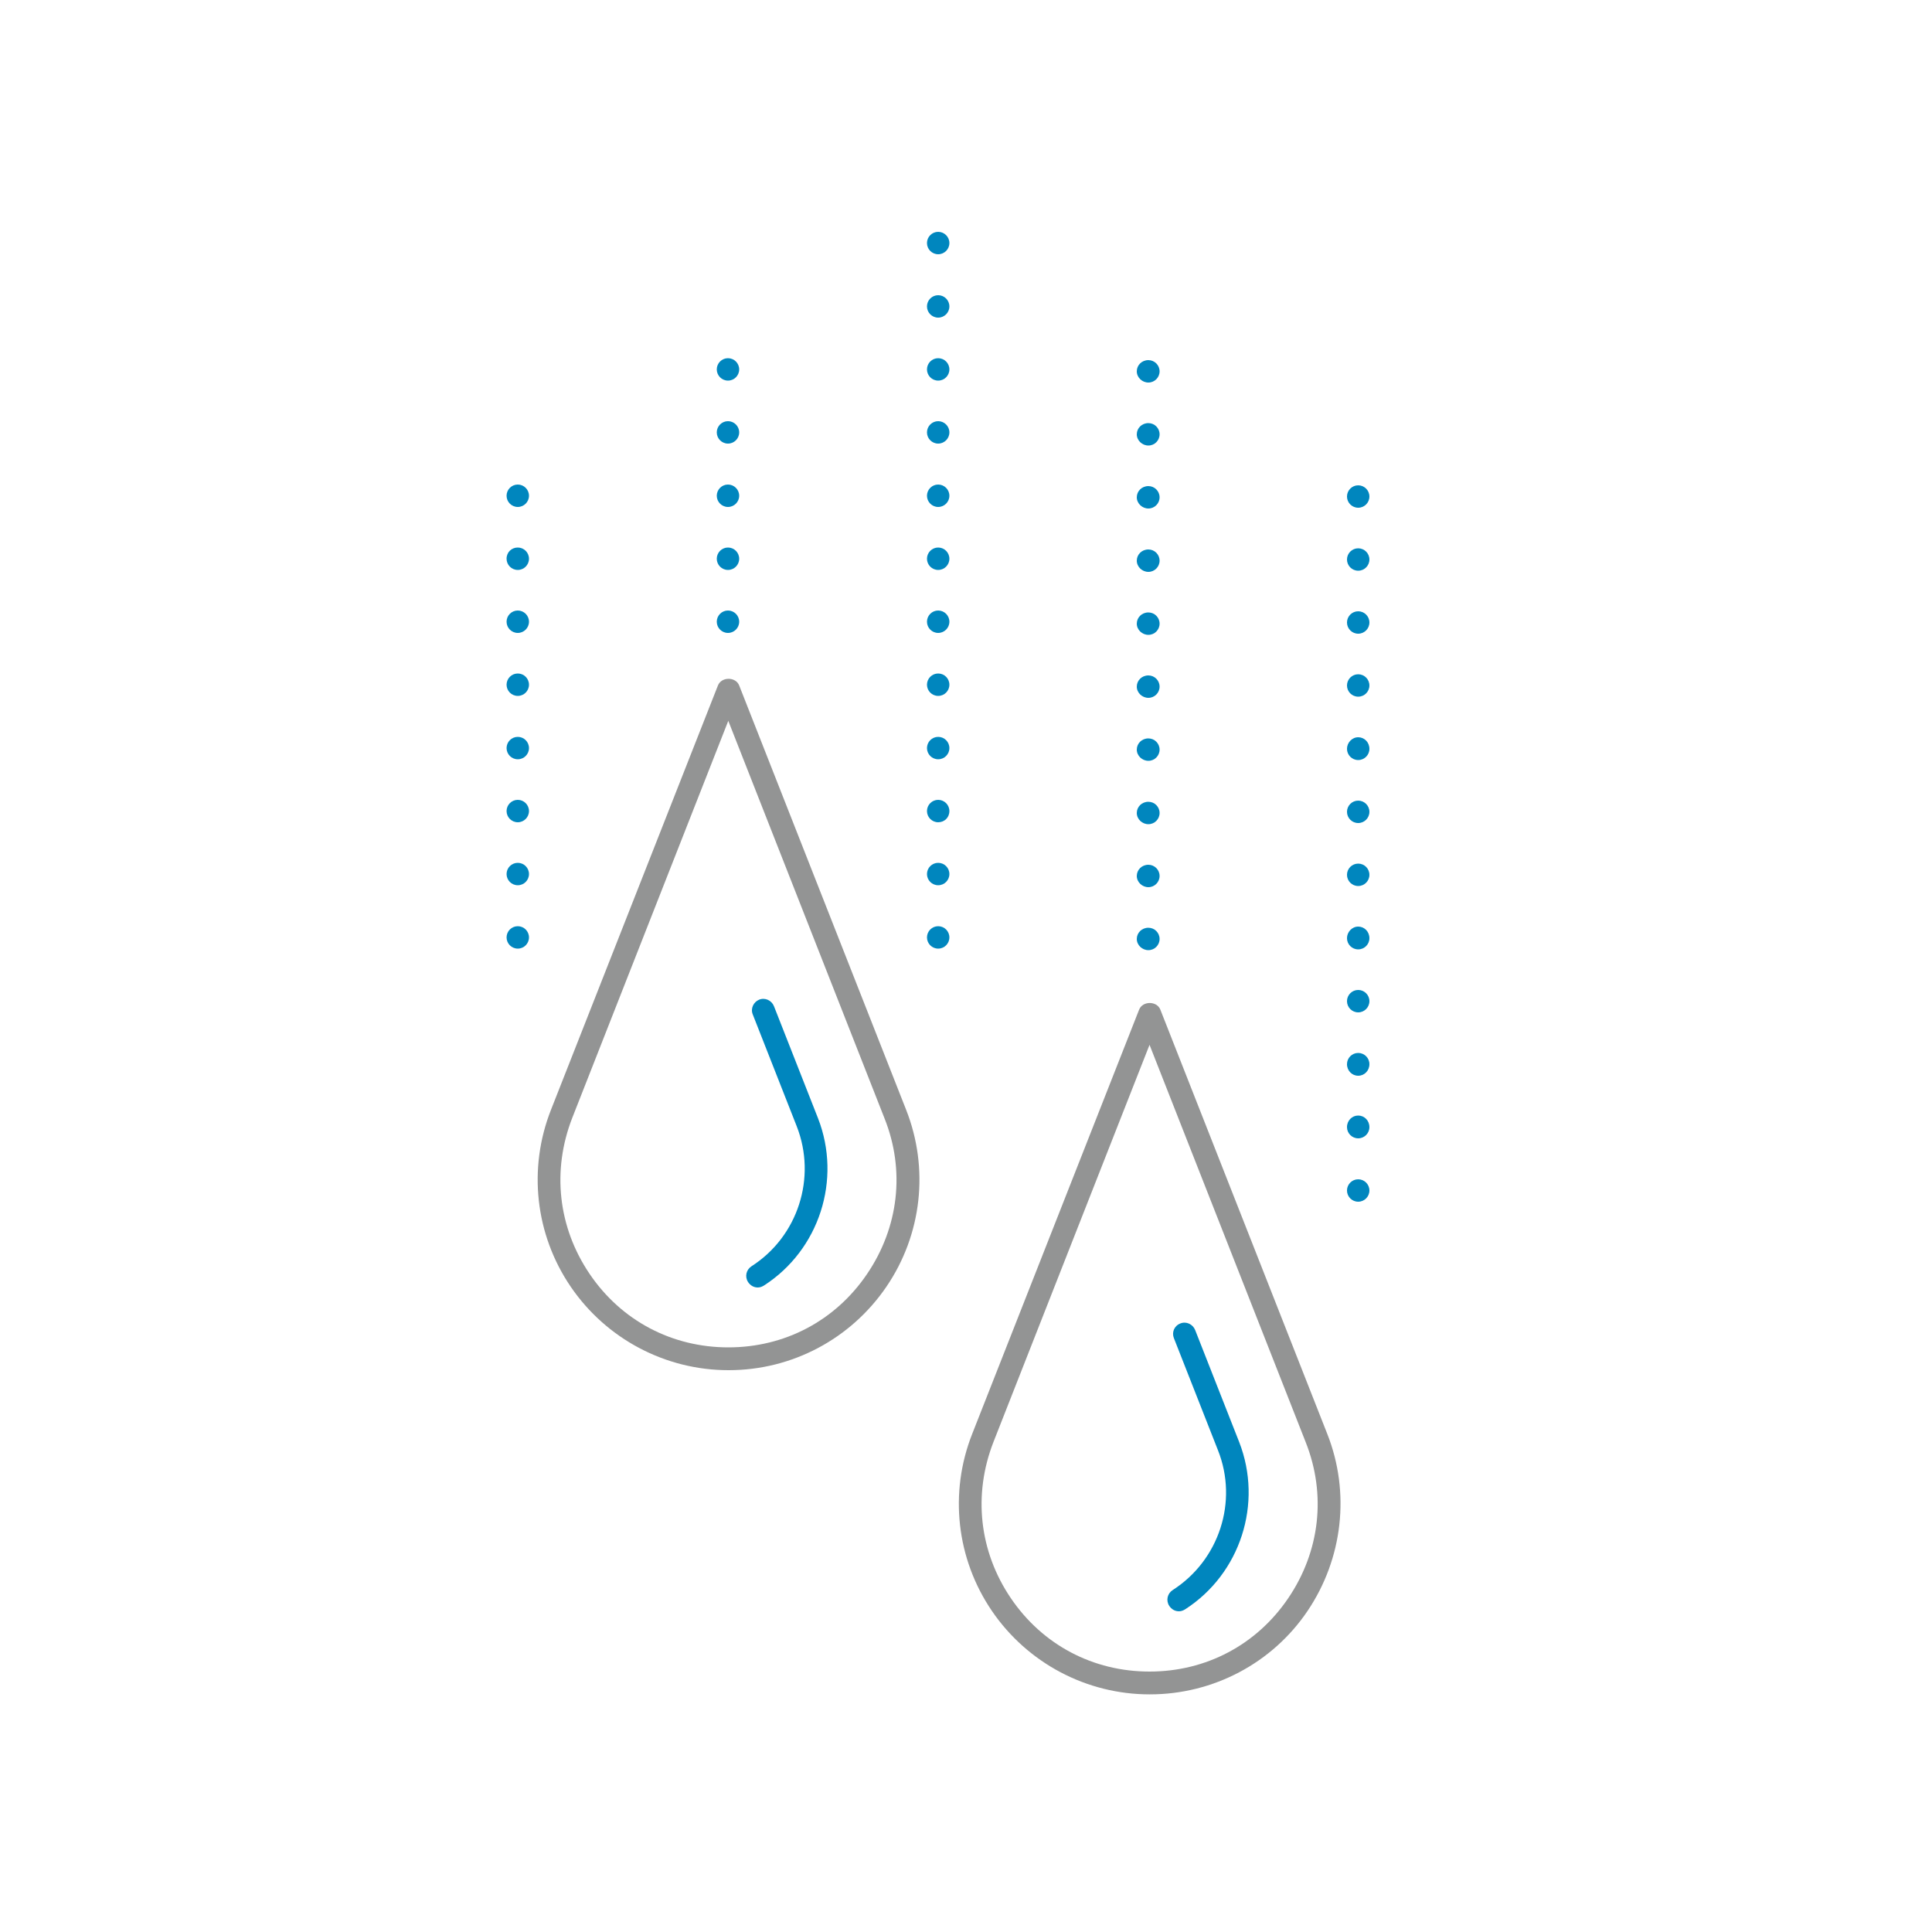 <?xml version="1.0" encoding="UTF-8"?>
<svg id="Layer_2" xmlns="http://www.w3.org/2000/svg" viewBox="0 0 50 50">
  <defs>
    <style>
      .cls-1 {
        fill: #0086be;
      }

      .cls-2 {
        fill: #939494;
      }
    </style>
  </defs>
  <g>
    <path class="cls-2" d="M18.85,35.46c-1.63,0-3.16-.81-4.08-2.16-.92-1.35-1.11-3.06-.51-4.58l4.32-10.98c.09-.23.46-.23.55,0l4.32,10.98c.6,1.52.41,3.23-.51,4.58-.92,1.35-2.44,2.16-4.08,2.16ZM18.85,18.65l-4.04,10.28c-.53,1.36-.37,2.83.45,4.04.82,1.21,2.13,1.9,3.59,1.9s2.77-.69,3.59-1.9c.82-1.21.99-2.68.45-4.03l-4.04-10.28Z"/>
    <path class="cls-1" d="M19.61,33.32c-.1,0-.19-.05-.25-.14-.09-.14-.05-.32.09-.41,1.2-.77,1.69-2.29,1.17-3.62l-1.14-2.9c-.06-.15.02-.32.17-.38.15-.06.32.02.38.17l1.14,2.9c.62,1.59.03,3.41-1.4,4.33-.05.03-.1.05-.16.05Z"/>
  </g>
  <path class="cls-1" d="M18.55,16.09c0-.16.13-.29.29-.29h0c.16,0,.29.13.29.29h0c0,.16-.13.29-.29.29h0c-.16,0-.29-.13-.29-.29ZM18.55,14.46c0-.16.13-.29.29-.29h0c.16,0,.29.13.29.29h0c0,.16-.13.29-.29.29h0c-.16,0-.29-.13-.29-.29ZM18.55,12.83c0-.16.13-.29.29-.29h0c.16,0,.29.13.29.29h0c0,.16-.13.29-.29.29h0c-.16,0-.29-.13-.29-.29ZM18.55,11.19c0-.16.13-.29.29-.29h0c.16,0,.29.13.29.29h0c0,.16-.13.29-.29.29h0c-.16,0-.29-.13-.29-.29ZM18.55,9.56c0-.16.13-.29.29-.29h0c.16,0,.29.13.29.29h0c0,.16-.13.29-.29.29h0c-.16,0-.29-.13-.29-.29Z"/>
  <path class="cls-1" d="M29.42,24.3c0-.16.13-.29.3-.29h0c.16,0,.29.13.29.29h0c0,.16-.13.29-.29.29h0c-.16,0-.3-.13-.3-.29ZM29.42,22.67c0-.16.13-.29.3-.29h0c.16,0,.29.13.29.29h0c0,.16-.13.29-.29.29h0c-.16,0-.3-.13-.3-.29ZM29.42,21.04c0-.16.13-.29.3-.29h0c.16,0,.29.13.29.29h0c0,.16-.13.29-.29.29h0c-.16,0-.3-.13-.3-.29ZM29.42,19.4c0-.16.13-.29.3-.29h0c.16,0,.29.13.29.29h0c0,.16-.13.29-.29.29h0c-.16,0-.3-.13-.3-.29ZM29.42,17.77c0-.16.13-.29.3-.29h0c.16,0,.29.13.29.29h0c0,.16-.13.29-.29.29h0c-.16,0-.3-.13-.3-.29ZM29.42,16.14c0-.16.13-.29.3-.29h0c.16,0,.29.13.29.29h0c0,.16-.13.29-.29.29h0c-.16,0-.3-.13-.3-.29ZM29.42,14.51c0-.16.13-.29.3-.29h0c.16,0,.29.13.29.29h0c0,.16-.13.29-.29.29h0c-.16,0-.3-.13-.3-.29ZM29.42,12.87c0-.16.13-.29.3-.29h0c.16,0,.29.13.29.29h0c0,.16-.13.29-.29.29h0c-.16,0-.3-.13-.3-.29ZM29.42,11.24c0-.16.13-.29.3-.29h0c.16,0,.29.13.29.29h0c0,.16-.13.29-.29.29h0c-.16,0-.3-.13-.3-.29ZM29.42,9.61c0-.16.13-.29.3-.29h0c.16,0,.29.13.29.29h0c0,.16-.13.29-.29.29h0c-.16,0-.3-.13-.3-.29Z"/>
  <path class="cls-1" d="M23.99,24.26c0-.16.13-.29.29-.29h0c.16,0,.29.13.29.29h0c0,.16-.13.29-.29.29h0c-.16,0-.29-.13-.29-.29ZM23.99,22.62c0-.16.13-.29.29-.29h0c.16,0,.29.13.29.29h0c0,.16-.13.29-.29.29h0c-.16,0-.29-.13-.29-.29ZM23.99,20.99c0-.16.13-.29.29-.29h0c.16,0,.29.13.29.29h0c0,.17-.13.29-.29.29h0c-.16,0-.29-.13-.29-.29ZM23.99,19.36c0-.16.13-.29.29-.29h0c.16,0,.29.13.29.29h0c0,.16-.13.29-.29.29h0c-.16,0-.29-.13-.29-.29ZM23.99,17.72c0-.16.13-.29.29-.29h0c.16,0,.29.13.29.29h0c0,.16-.13.29-.29.29h0c-.16,0-.29-.13-.29-.29ZM23.99,16.09c0-.16.13-.29.29-.29h0c.16,0,.29.13.29.29h0c0,.16-.13.29-.29.29h0c-.16,0-.29-.13-.29-.29ZM23.99,14.46c0-.16.13-.29.29-.29h0c.16,0,.29.13.29.29h0c0,.16-.13.29-.29.29h0c-.16,0-.29-.13-.29-.29ZM23.99,12.83c0-.16.13-.29.29-.29h0c.16,0,.29.13.29.29h0c0,.16-.13.29-.29.29h0c-.16,0-.29-.13-.29-.29ZM23.99,11.19c0-.16.13-.29.29-.29h0c.16,0,.29.13.29.29h0c0,.16-.13.29-.29.29h0c-.16,0-.29-.13-.29-.29ZM23.99,9.56c0-.16.13-.29.29-.29h0c.16,0,.29.13.29.29h0c0,.16-.13.29-.29.29h0c-.16,0-.29-.13-.29-.29ZM23.99,7.93c0-.16.13-.29.29-.29h0c.16,0,.29.13.29.29h0c0,.16-.13.29-.29.29h0c-.16,0-.29-.13-.29-.29ZM23.99,6.29c0-.16.13-.29.29-.29h0c.16,0,.29.13.29.29h0c0,.16-.13.29-.29.29h0c-.16,0-.29-.13-.29-.29Z"/>
  <path class="cls-1" d="M13.11,24.26c0-.16.13-.29.29-.29h0c.16,0,.29.13.29.29h0c0,.16-.13.29-.29.29h0c-.16,0-.29-.13-.29-.29ZM13.11,22.62c0-.16.13-.29.29-.29h0c.16,0,.29.13.29.29h0c0,.16-.13.29-.29.29h0c-.16,0-.29-.13-.29-.29ZM13.11,20.99c0-.16.13-.29.29-.29h0c.16,0,.29.13.29.29h0c0,.16-.13.29-.29.29h0c-.16,0-.29-.13-.29-.29ZM13.11,19.36c0-.16.13-.29.29-.29h0c.16,0,.29.13.29.29h0c0,.16-.13.29-.29.29h0c-.16,0-.29-.13-.29-.29ZM13.11,17.72c0-.16.13-.29.29-.29h0c.16,0,.29.13.29.29h0c0,.16-.13.29-.29.29h0c-.16,0-.29-.13-.29-.29ZM13.11,16.09c0-.16.13-.29.29-.29h0c.16,0,.29.13.29.29h0c0,.16-.13.29-.29.29h0c-.16,0-.29-.13-.29-.29ZM13.11,14.46c0-.17.13-.29.29-.29h0c.16,0,.29.13.29.29h0c0,.16-.13.29-.29.29h0c-.16,0-.29-.13-.29-.29ZM13.11,12.83c0-.16.13-.29.29-.29h0c.16,0,.29.13.29.29h0c0,.16-.13.29-.29.29h0c-.16,0-.29-.13-.29-.29Z"/>
  <path class="cls-1" d="M34.86,30.81c0-.16.13-.29.29-.29h0c.16,0,.29.13.29.29h0c0,.16-.13.29-.29.29h0c-.16,0-.29-.13-.29-.29ZM34.86,29.17c0-.17.13-.3.29-.3h0c.16,0,.29.13.29.3h0c0,.16-.13.29-.29.29h0c-.16,0-.29-.13-.29-.29ZM34.86,27.54c0-.16.13-.29.29-.29h0c.16,0,.29.13.29.29h0c0,.17-.13.3-.29.3h0c-.16,0-.29-.13-.29-.3ZM34.86,25.91c0-.16.13-.29.29-.29h0c.16,0,.29.13.29.29h0c0,.16-.13.29-.29.29h0c-.16,0-.29-.13-.29-.29ZM34.86,24.28c0-.16.13-.3.29-.3h0c.16,0,.29.13.29.3h0c0,.16-.13.29-.29.29h0c-.16,0-.29-.13-.29-.29ZM34.86,22.64c0-.16.13-.29.29-.29h0c.16,0,.29.13.29.29h0c0,.16-.13.29-.29.29h0c-.16,0-.29-.13-.29-.29ZM34.86,21.01c0-.16.13-.29.29-.29h0c.16,0,.29.13.29.29h0c0,.16-.13.29-.29.29h0c-.16,0-.29-.13-.29-.29ZM34.86,19.38c0-.16.13-.3.29-.3h0c.16,0,.29.13.29.3h0c0,.16-.13.29-.29.29h0c-.16,0-.29-.13-.29-.29ZM34.86,17.74c0-.16.13-.29.29-.29h0c.16,0,.29.13.29.29h0c0,.16-.13.29-.29.29h0c-.16,0-.29-.13-.29-.29ZM34.86,16.11c0-.16.13-.29.29-.29h0c.16,0,.29.13.29.29h0c0,.16-.13.29-.29.29h0c-.16,0-.29-.13-.29-.29ZM34.86,14.48c0-.16.13-.29.29-.29h0c.16,0,.29.13.29.29h0c0,.16-.13.29-.29.29h0c-.16,0-.29-.13-.29-.29ZM34.86,12.85c0-.16.13-.29.29-.29h0c.16,0,.29.13.29.29h0c0,.16-.13.29-.29.29h0c-.16,0-.29-.13-.29-.29Z"/>
  <path class="cls-2" d="M29.75,43.85c-1.63,0-3.16-.81-4.08-2.16-.92-1.35-1.11-3.06-.51-4.58l4.32-10.98c.09-.23.46-.23.55,0l4.32,10.98c.6,1.52.4,3.23-.51,4.58s-2.44,2.16-4.08,2.16ZM29.75,27.04l-4.04,10.28c-.53,1.36-.37,2.83.45,4.04.82,1.21,2.13,1.9,3.59,1.9s2.77-.69,3.59-1.9c.82-1.21.99-2.68.45-4.04l-4.04-10.28Z"/>
  <path class="cls-1" d="M30.51,41.7c-.1,0-.19-.05-.25-.14-.09-.14-.05-.32.09-.41,1.2-.77,1.7-2.29,1.17-3.62l-1.14-2.9c-.06-.15.01-.32.17-.38.15-.06.32.02.38.17l1.14,2.9c.62,1.59.03,3.41-1.4,4.33-.05.03-.1.05-.16.05Z"/>
</svg>